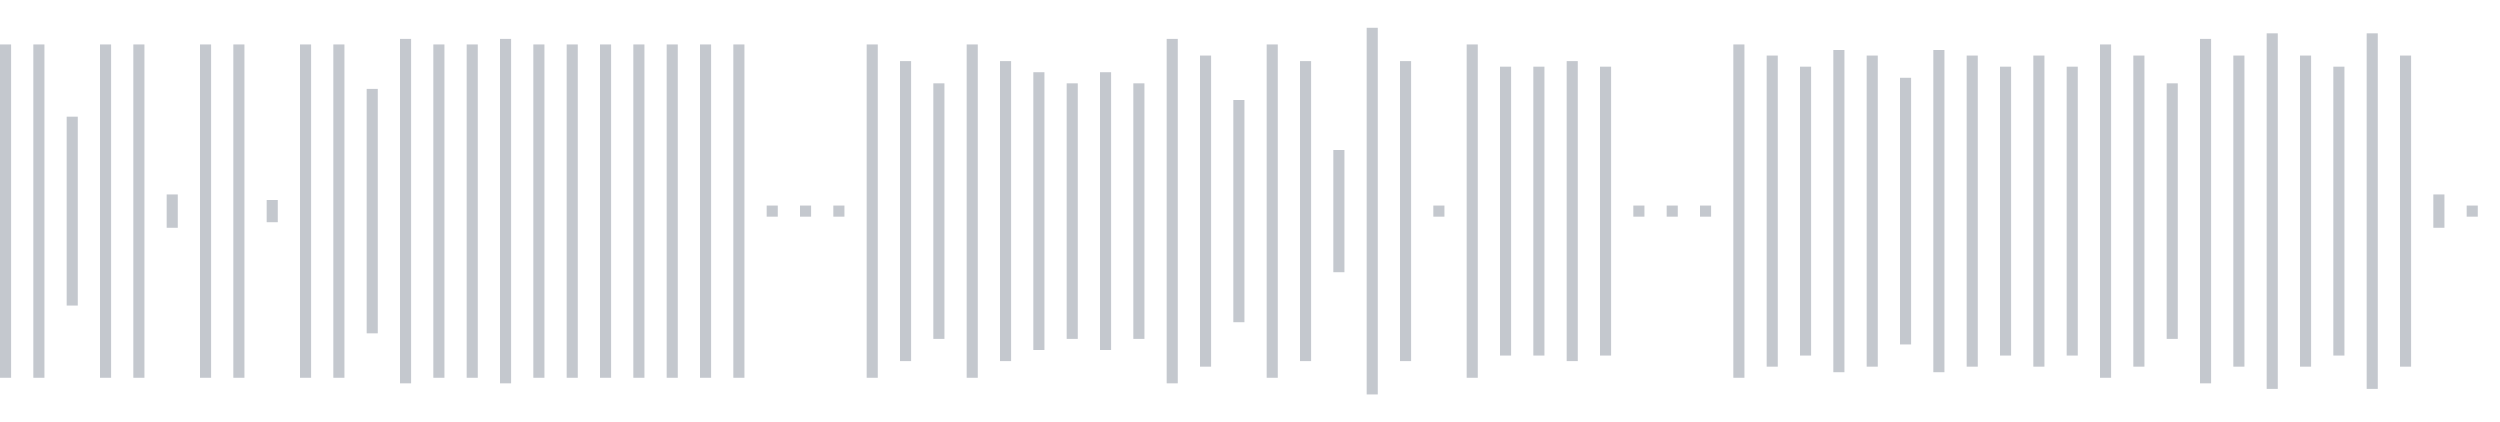 <svg xmlns="http://www.w3.org/2000/svg" xmlns:xlink="http://www.w3/org/1999/xlink" viewBox="0 0 225 38" preserveAspectRatio="none" width="100%" height="100%" fill="#C4C8CE"><g id="waveform-6009201e-973f-40ae-bf9e-a71714a183b5"><rect x="0" y="4.0" width="1" height="30"/><rect x="3" y="4.0" width="1" height="30"/><rect x="6" y="10.5" width="1" height="17"/><rect x="9" y="4.0" width="1" height="30"/><rect x="12" y="4.0" width="1" height="30"/><rect x="15" y="17.5" width="1" height="3"/><rect x="18" y="4.0" width="1" height="30"/><rect x="21" y="4.0" width="1" height="30"/><rect x="24" y="18.0" width="1" height="2"/><rect x="27" y="4.0" width="1" height="30"/><rect x="30" y="4.0" width="1" height="30"/><rect x="33" y="8.0" width="1" height="22"/><rect x="36" y="3.5" width="1" height="31"/><rect x="39" y="4.0" width="1" height="30"/><rect x="42" y="4.0" width="1" height="30"/><rect x="45" y="3.5" width="1" height="31"/><rect x="48" y="4.0" width="1" height="30"/><rect x="51" y="4.0" width="1" height="30"/><rect x="54" y="4.0" width="1" height="30"/><rect x="57" y="4.0" width="1" height="30"/><rect x="60" y="4.0" width="1" height="30"/><rect x="63" y="4.0" width="1" height="30"/><rect x="66" y="4.0" width="1" height="30"/><rect x="69" y="18.5" width="1" height="1"/><rect x="72" y="18.5" width="1" height="1"/><rect x="75" y="18.5" width="1" height="1"/><rect x="78" y="4.0" width="1" height="30"/><rect x="81" y="5.5" width="1" height="27"/><rect x="84" y="7.5" width="1" height="23"/><rect x="87" y="4.0" width="1" height="30"/><rect x="90" y="5.5" width="1" height="27"/><rect x="93" y="6.5" width="1" height="25"/><rect x="96" y="7.5" width="1" height="23"/><rect x="99" y="6.5" width="1" height="25"/><rect x="102" y="7.5" width="1" height="23"/><rect x="105" y="3.5" width="1" height="31"/><rect x="108" y="5.0" width="1" height="28"/><rect x="111" y="9.0" width="1" height="20"/><rect x="114" y="4.0" width="1" height="30"/><rect x="117" y="5.5" width="1" height="27"/><rect x="120" y="13.5" width="1" height="11"/><rect x="123" y="2.5" width="1" height="33"/><rect x="126" y="5.5" width="1" height="27"/><rect x="129" y="18.5" width="1" height="1"/><rect x="132" y="4.0" width="1" height="30"/><rect x="135" y="6.0" width="1" height="26"/><rect x="138" y="6.0" width="1" height="26"/><rect x="141" y="5.5" width="1" height="27"/><rect x="144" y="6.0" width="1" height="26"/><rect x="147" y="18.5" width="1" height="1"/><rect x="150" y="18.5" width="1" height="1"/><rect x="153" y="18.5" width="1" height="1"/><rect x="156" y="4.0" width="1" height="30"/><rect x="159" y="5.0" width="1" height="28"/><rect x="162" y="6.0" width="1" height="26"/><rect x="165" y="4.5" width="1" height="29"/><rect x="168" y="5.0" width="1" height="28"/><rect x="171" y="7.0" width="1" height="24"/><rect x="174" y="4.5" width="1" height="29"/><rect x="177" y="5.0" width="1" height="28"/><rect x="180" y="6.0" width="1" height="26"/><rect x="183" y="5.0" width="1" height="28"/><rect x="186" y="6.0" width="1" height="26"/><rect x="189" y="4.0" width="1" height="30"/><rect x="192" y="5.0" width="1" height="28"/><rect x="195" y="7.5" width="1" height="23"/><rect x="198" y="3.5" width="1" height="31"/><rect x="201" y="5.0" width="1" height="28"/><rect x="204" y="3.0" width="1" height="32"/><rect x="207" y="5.0" width="1" height="28"/><rect x="210" y="6.0" width="1" height="26"/><rect x="213" y="3.0" width="1" height="32"/><rect x="216" y="5.0" width="1" height="28"/><rect x="219" y="17.5" width="1" height="3"/><rect x="222" y="18.5" width="1" height="1"/></g></svg>
